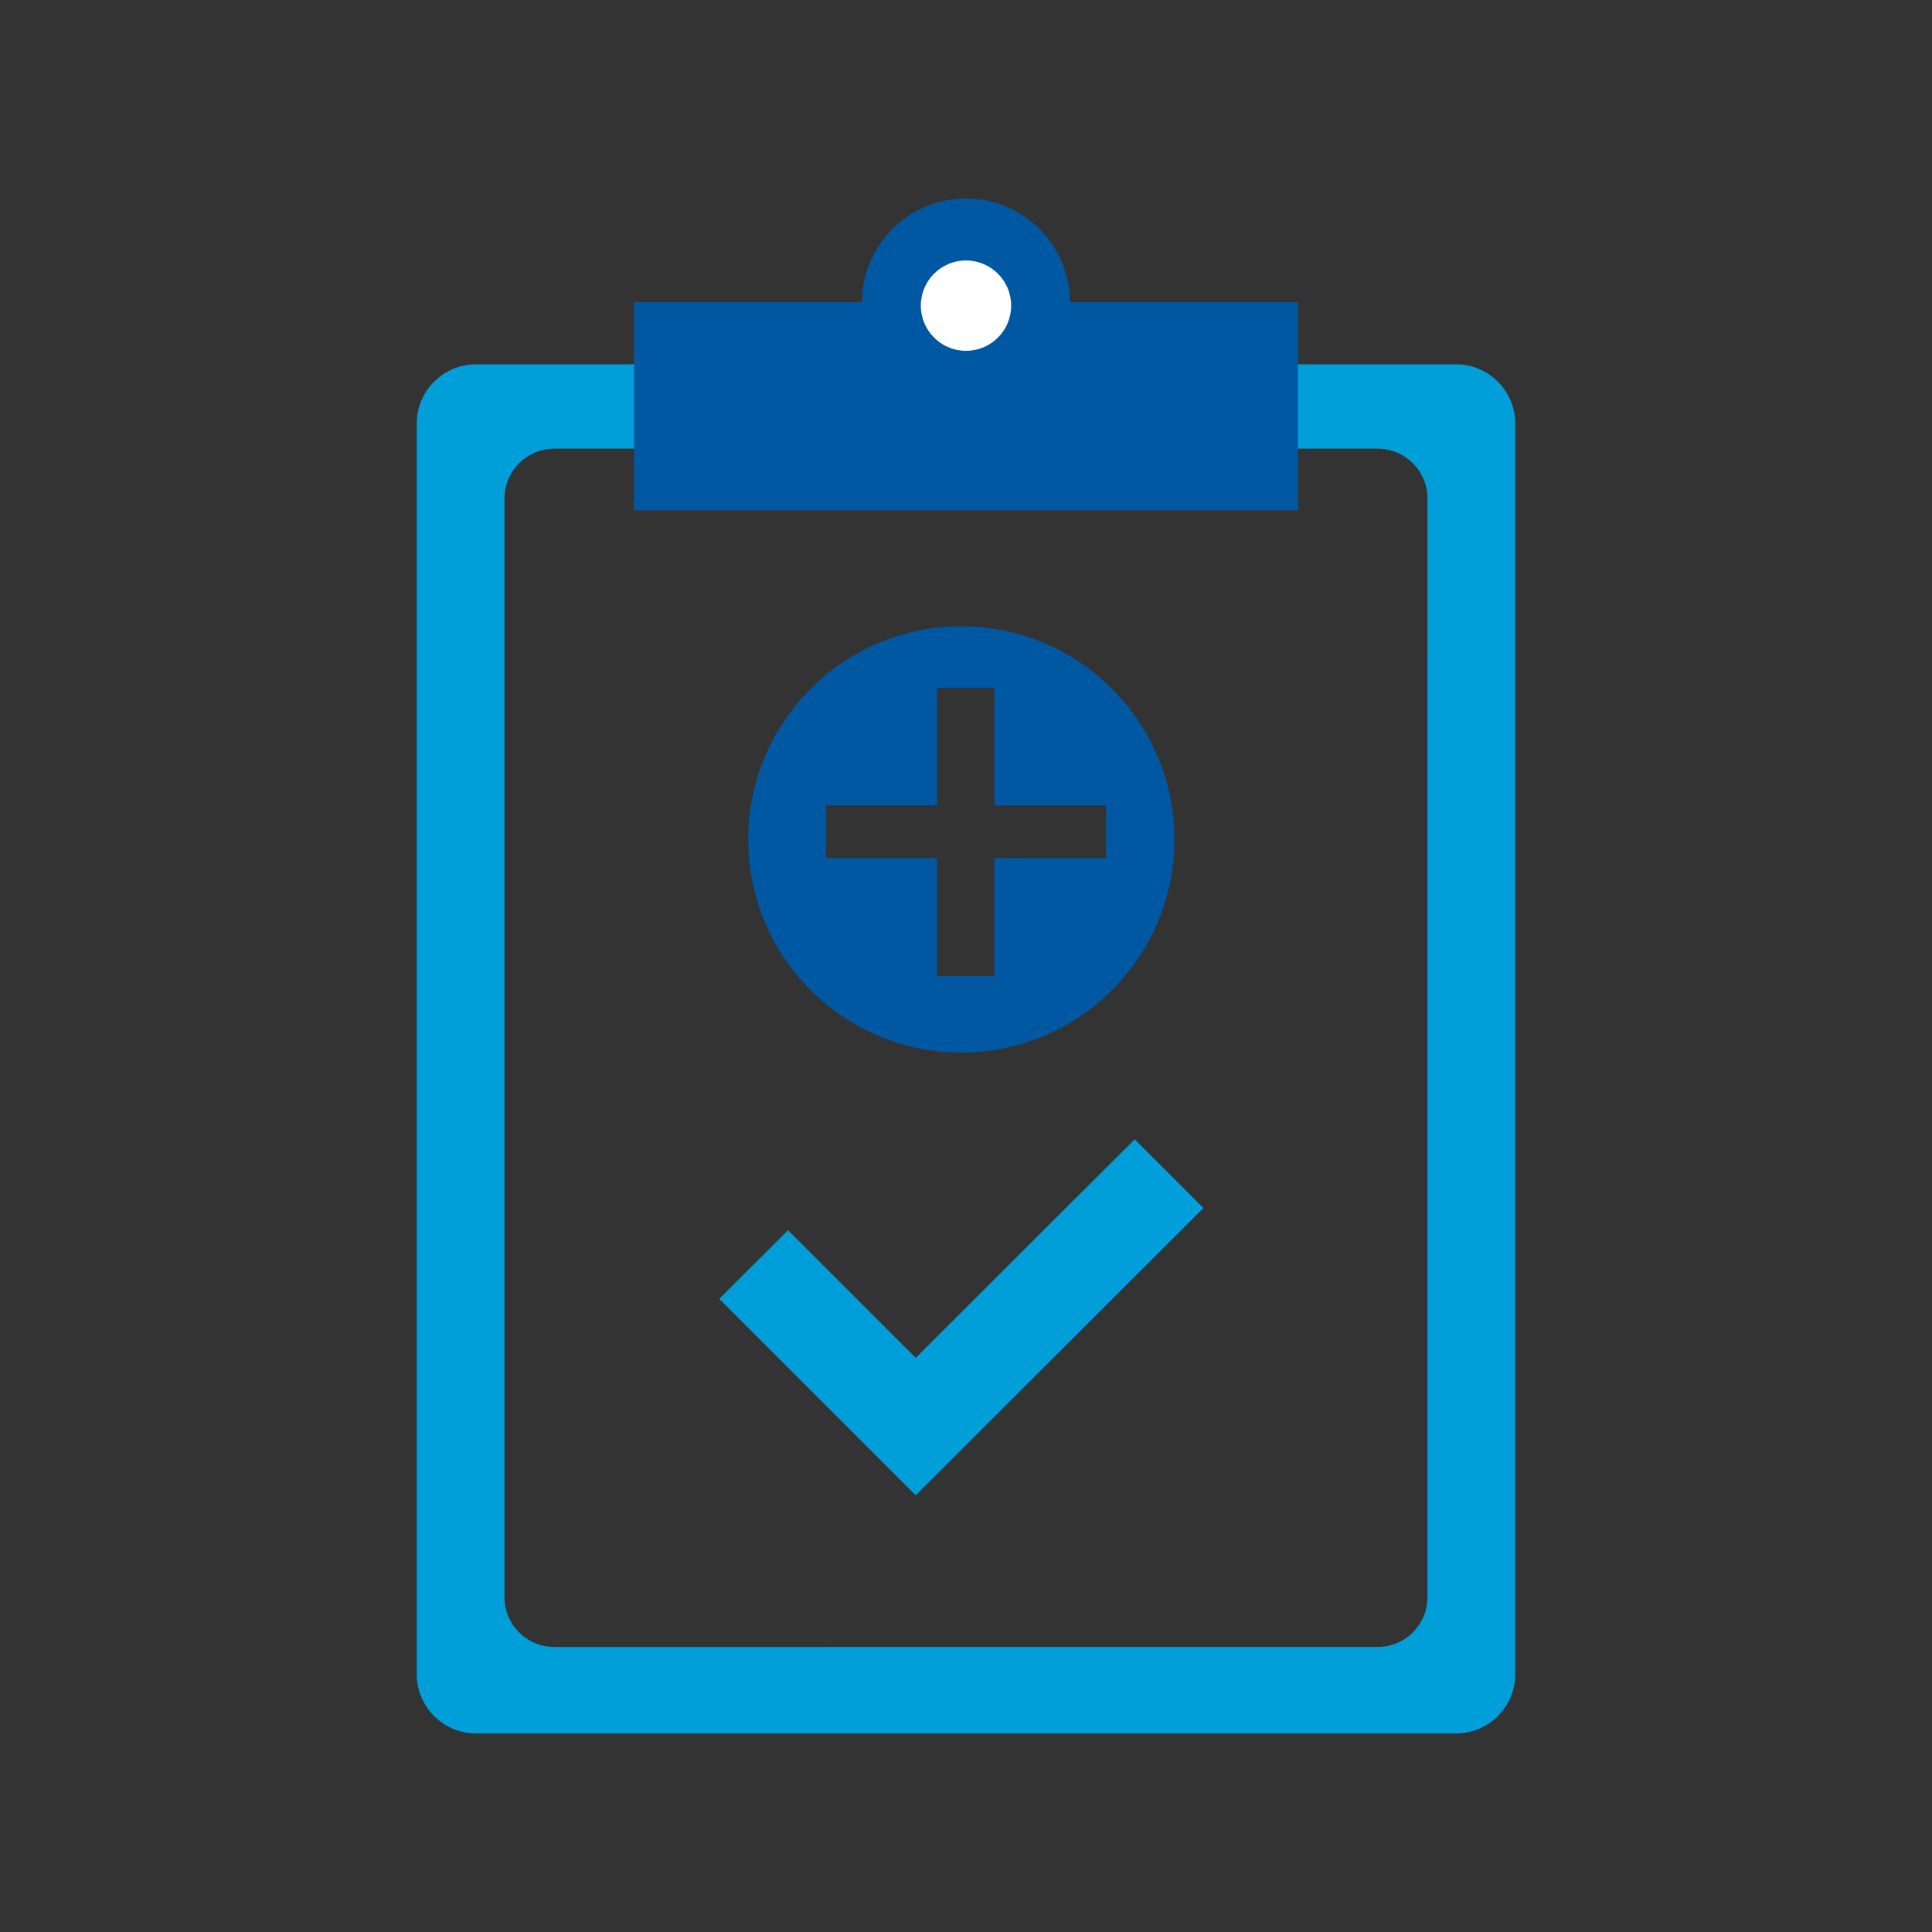 <svg version="1.1" xmlns="http://www.w3.org/2000/svg" xmlns:xlink="http://www.w3.org/1999/xlink" x="0px" y="0px"
	 viewBox="0 0 135 135" style="enable-background:new 0 0 135 135;" xml:space="preserve">
<rect x="0" y="0" width="135" height="135" fill="#333333" stroke="none"/>
<g id="FAQ-addons">
	<g>
		<path style="fill:#009FDA;" d="M101.747,25.457H71.635c-2.276,0-5.993,0-8.267,0H33.253c-2.273,0-4.132,1.86-4.132,4.133v87.403
			c0,2.273,1.859,4.132,4.132,4.132h30.115c2.273,0,5.991,0,8.267,0h30.113c2.275,0,4.132-1.859,4.132-4.132V29.591
			C105.879,27.317,104.022,25.457,101.747,25.457z M99.743,48.658v62.955c0,1.909-1.564,3.47-3.471,3.47H38.723
			c-1.907,0-3.472-1.561-3.472-3.47V34.825c0-1.91,1.565-3.471,3.472-3.471h57.552c1.909,0,3.47,1.559,3.47,3.467L99.743,48.658z"/>
		<path style="fill:#0058A3;" d="M74.767,21.118c-0.015-4.004-3.26-7.243-7.269-7.243c-4.009,0-7.255,3.239-7.271,7.243H44.302
			v14.544h46.394V21.118H74.767z"/>
		<circle style="fill:#FFFFFF;" cx="67.5" cy="21.357" r="3.156"/>
		<g>
			<g>
				<g>
					<g>
						<g>
							<g>
								<g>
									<g>
										<g>
											<polygon style="fill:#009FDA;" points="50.258,90.758 55.064,85.963 63.986,94.881 79.287,79.611 84.089,84.412
												63.986,104.486 											"/>
										</g>
									</g>
								</g>
							</g>
						</g>
					</g>
				</g>
			</g>
		</g>
		<path style="fill:#0058A3;" d="M67.174,43.765c-8.223,0-14.893,6.668-14.893,14.892s6.669,14.892,14.893,14.892
			s14.893-6.668,14.893-14.892S75.397,43.765,67.174,43.765z M77.28,59.952h-7.795v8.255h-4.007v-8.255h-7.755v-3.668h7.755v-8.215
			h4.007v8.215h7.795V59.952z"/>
	</g>
</g>
<g id="Layer_1">
</g>
</svg>
